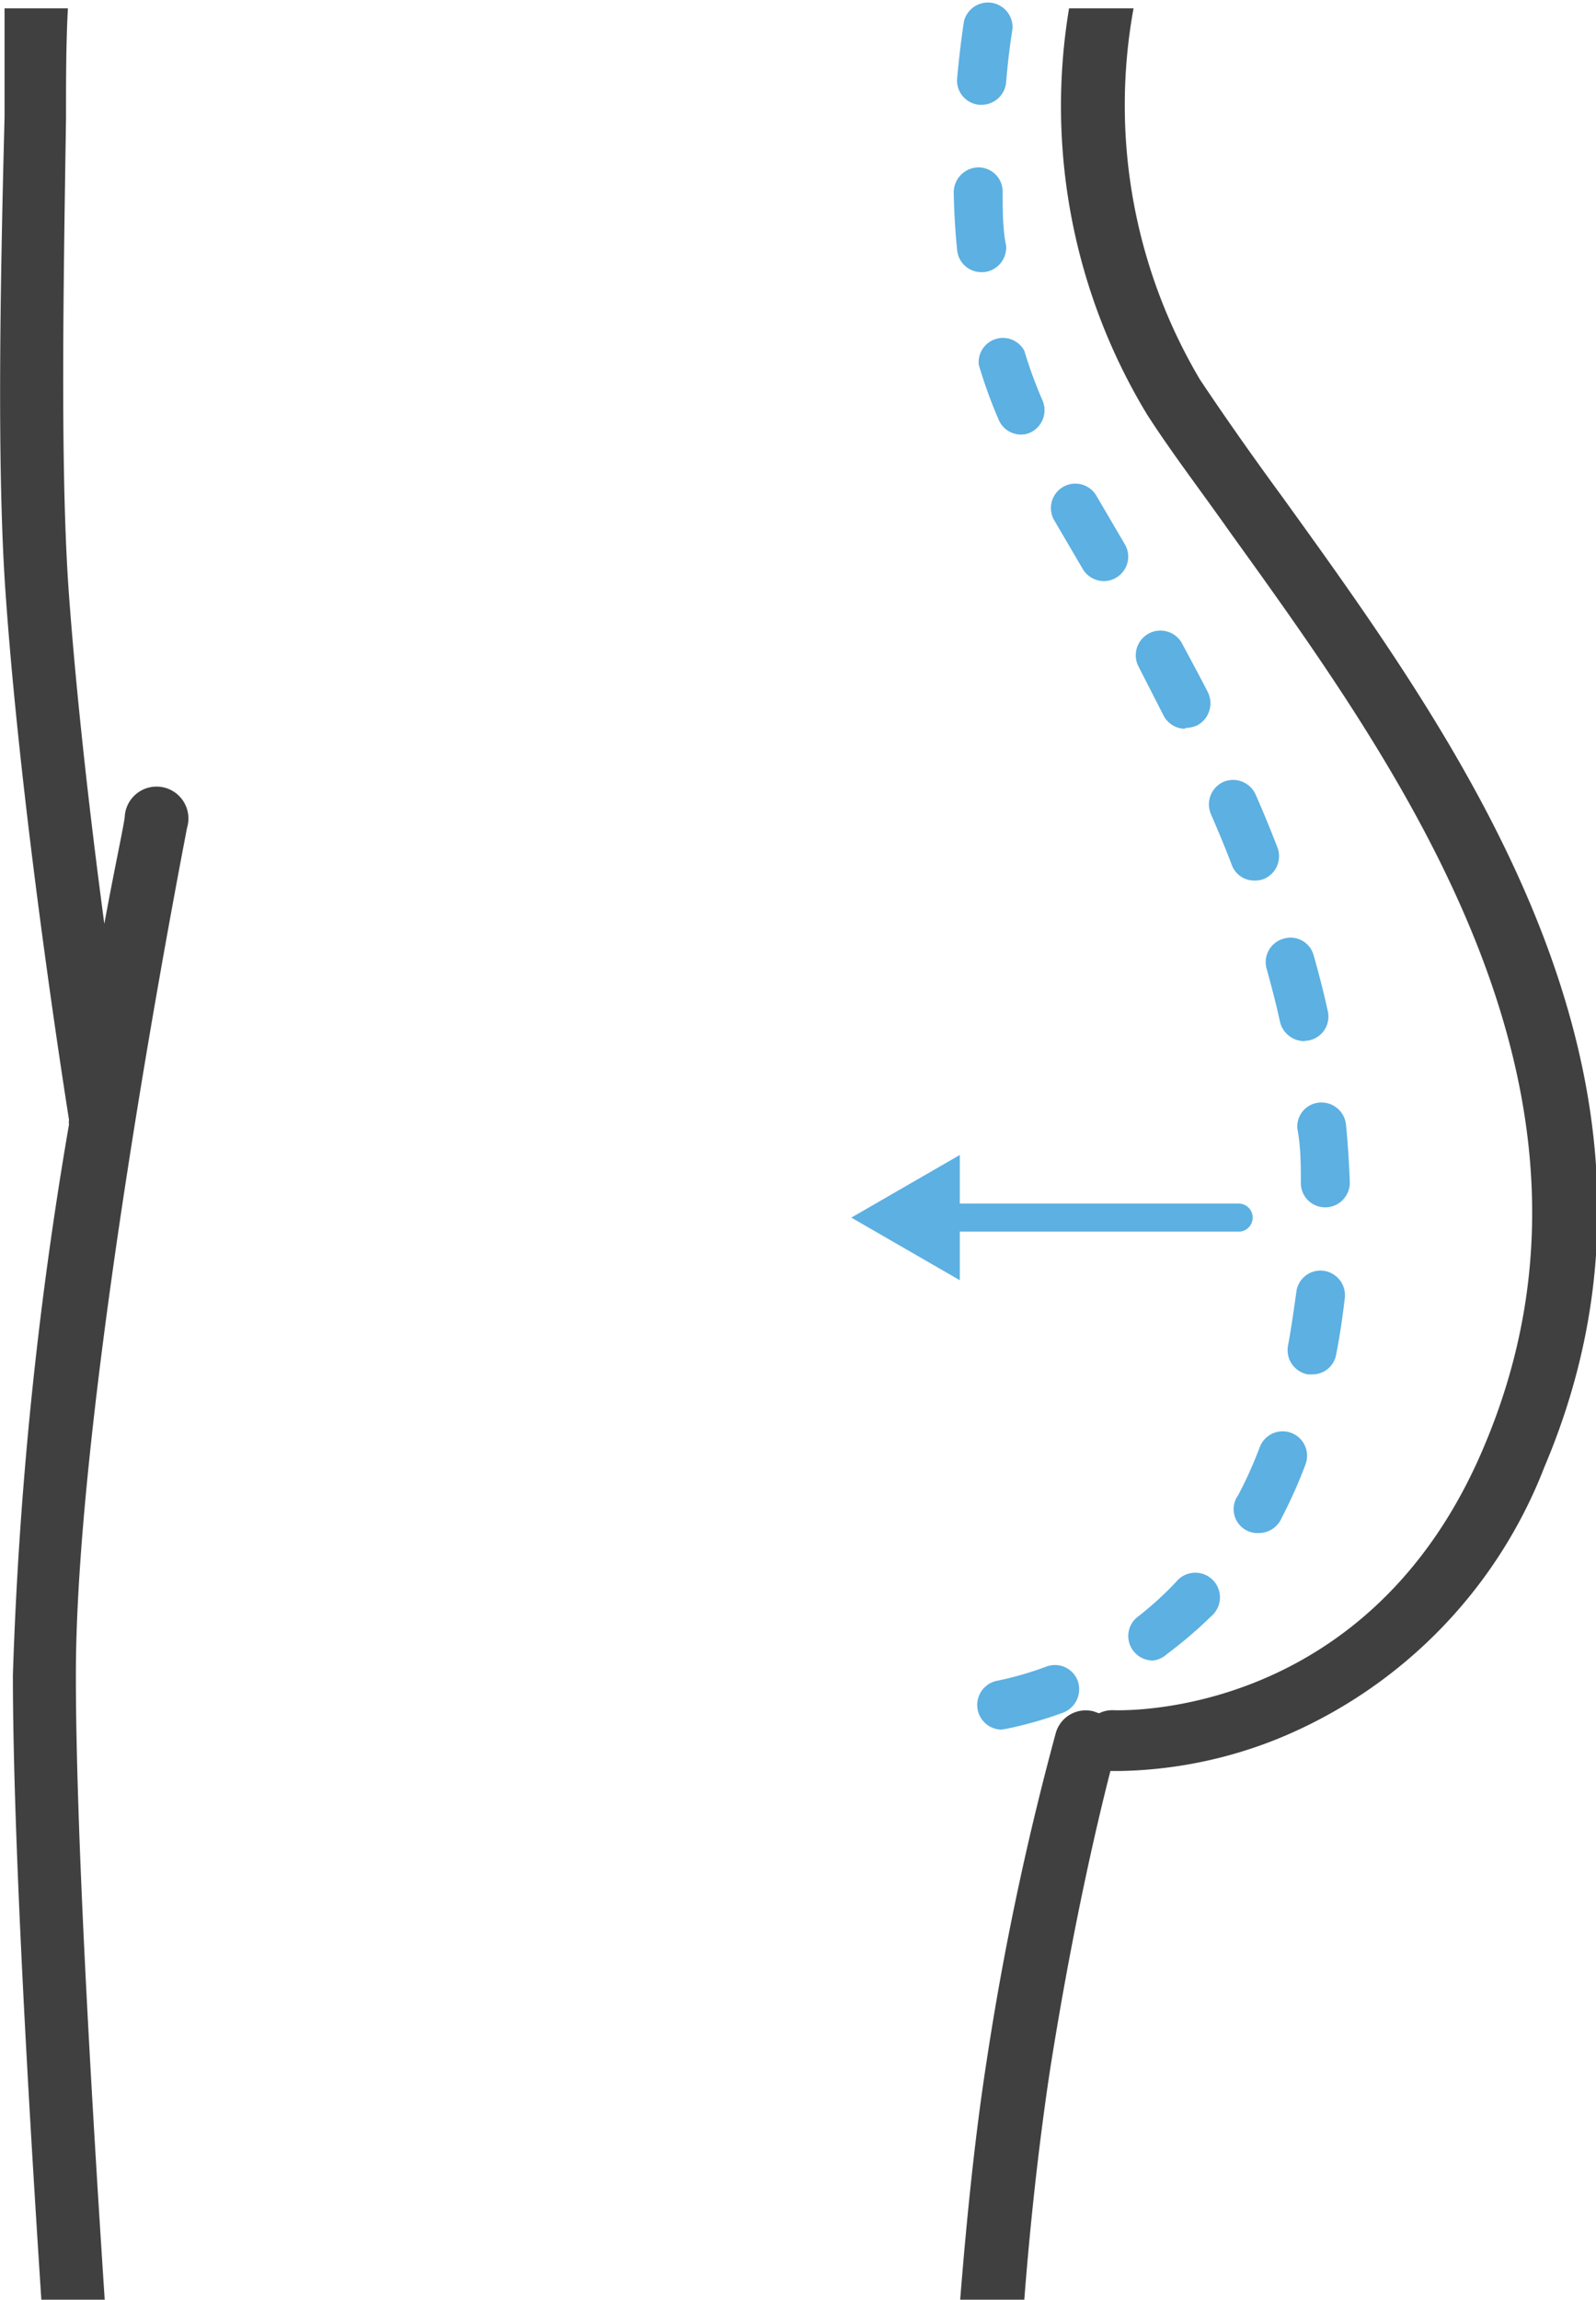 <svg xmlns="http://www.w3.org/2000/svg" viewBox="0 0 42.07 60.59"><defs><style>.cls-1{fill:#5cb0e2;}.cls-2{fill:#404040;}</style></defs><g id="Layer_2" data-name="Layer 2"><g id="Layer_1-2" data-name="Layer 1"><path class="cls-1" d="M26.39,45.57a.65.65,0,0,1-.14-1.28,8.77,8.77,0,0,0,1.33-.38.64.64,0,0,1,.83.38.66.66,0,0,1-.38.83,10.33,10.33,0,0,1-1.51.43Zm4-1.82a.65.65,0,0,1-.52-.26.64.64,0,0,1,.13-.9,8.84,8.84,0,0,0,1-.91.65.65,0,1,1,.93.9,11.58,11.58,0,0,1-1.17,1A.65.65,0,0,1,30.39,43.75Zm2.81-3.36a.63.63,0,0,1-.56-1,11.35,11.35,0,0,0,.57-1.27.64.64,0,1,1,1.2.47,12.84,12.84,0,0,1-.63,1.41A.65.65,0,0,1,33.2,40.39Zm1.39-4.18h-.12a.65.65,0,0,1-.52-.75c.09-.47.16-1,.22-1.41a.64.64,0,0,1,.71-.57.65.65,0,0,1,.57.71c-.06.5-.13,1-.23,1.5A.63.63,0,0,1,34.59,36.21Zm.34-4.4a.64.64,0,0,1-.64-.63c0-.47,0-.95-.09-1.43a.63.63,0,0,1,.58-.7.65.65,0,0,1,.7.58c.05.5.08,1,.1,1.51A.65.65,0,0,1,34.93,31.81Zm-.56-4.38a.66.66,0,0,1-.63-.51c-.1-.46-.22-.92-.35-1.39a.64.64,0,0,1,.45-.8.63.63,0,0,1,.79.45c.14.49.27,1,.37,1.46a.64.64,0,0,1-.49.77Zm-1.3-4.23a.63.63,0,0,1-.6-.41c-.17-.45-.36-.9-.55-1.34a.65.65,0,0,1,.33-.85.65.65,0,0,1,.85.34c.2.45.39.92.57,1.38a.65.65,0,0,1-.36.84A.67.67,0,0,1,33.07,23.2Zm-1.83-4a.64.64,0,0,1-.57-.35L30,17.54a.65.65,0,0,1,1.14-.62c.23.43.47.87.7,1.32a.66.66,0,0,1-.28.87A.82.82,0,0,1,31.24,19.18ZM29.1,15.31a.65.65,0,0,1-.56-.32l-.75-1.28a.64.64,0,0,1,1.11-.65l.75,1.28a.64.64,0,0,1-.23.88A.62.62,0,0,1,29.1,15.31Zm-2.18-3.86a.64.64,0,0,1-.59-.38,12.56,12.56,0,0,1-.53-1.46A.64.64,0,0,1,27,9.24a11.86,11.86,0,0,0,.48,1.31.65.65,0,0,1-.33.85A.58.58,0,0,1,26.92,11.45ZM25.87,7.17a.64.64,0,0,1-.64-.58c-.05-.49-.08-1-.09-1.52a.66.66,0,0,1,.64-.66.64.64,0,0,1,.65.63c0,.49,0,1,.09,1.43a.65.65,0,0,1-.59.7Zm0-4.41h-.06a.64.64,0,0,1-.58-.7q.07-.78.18-1.5a.65.65,0,0,1,1.28.19c-.07.45-.13.93-.17,1.43A.65.65,0,0,1,25.9,2.76Z"/><path class="cls-2" d="M2,44.13C2,36.68,4.9,22,4.93,21.81a.84.84,0,1,0-1.64-.32c0,.15-.24,1.22-.54,2.85-.35-2.61-.73-5.87-.94-8.78-.22-3.14-.14-7.87-.07-12.43,0-1,0-2,.05-2.91H.12c0,.94,0,1.89,0,2.88C0,7.7-.08,12.46.15,15.67c.43,6.12,1.66,13.77,1.67,13.84a.25.25,0,0,0,0,.11A105.1,105.1,0,0,0,.34,44.13c0,4,.37,10.65.75,16.46H2.76C2.38,54.79,2,48.13,2,44.13Z"/><path class="cls-2" d="M28.18.22a15.68,15.68,0,0,0,2.05,10.69c.64,1,1.41,2,2.22,3.15,4.47,6.21,10.6,14.7,6.69,24-3,7.21-9.5,7-9.76,7a.79.79,0,0,0-.41.08l-.14-.05a.82.82,0,0,0-1,.57A77.08,77.08,0,0,0,26,54.35c-.31,2-.53,4.23-.69,6.24H27c.15-1.94.37-4,.67-6,.62-3.94,1.3-6.76,1.6-7.93h.25a11.67,11.67,0,0,0,4.19-.86,12.67,12.67,0,0,0,7-7.15C45,28.55,38.5,19.61,33.8,13.09,33,12,32.25,10.93,31.63,10A14.18,14.18,0,0,1,29.88.22Z"/><path class="cls-1" d="M32.65,32.45H24.82a.37.37,0,1,1,0-.74h7.83a.37.37,0,0,1,0,.74Z"/><polygon class="cls-1" points="25.3 30.43 22.44 32.08 25.3 33.73 25.3 30.43"/></g></g></svg>